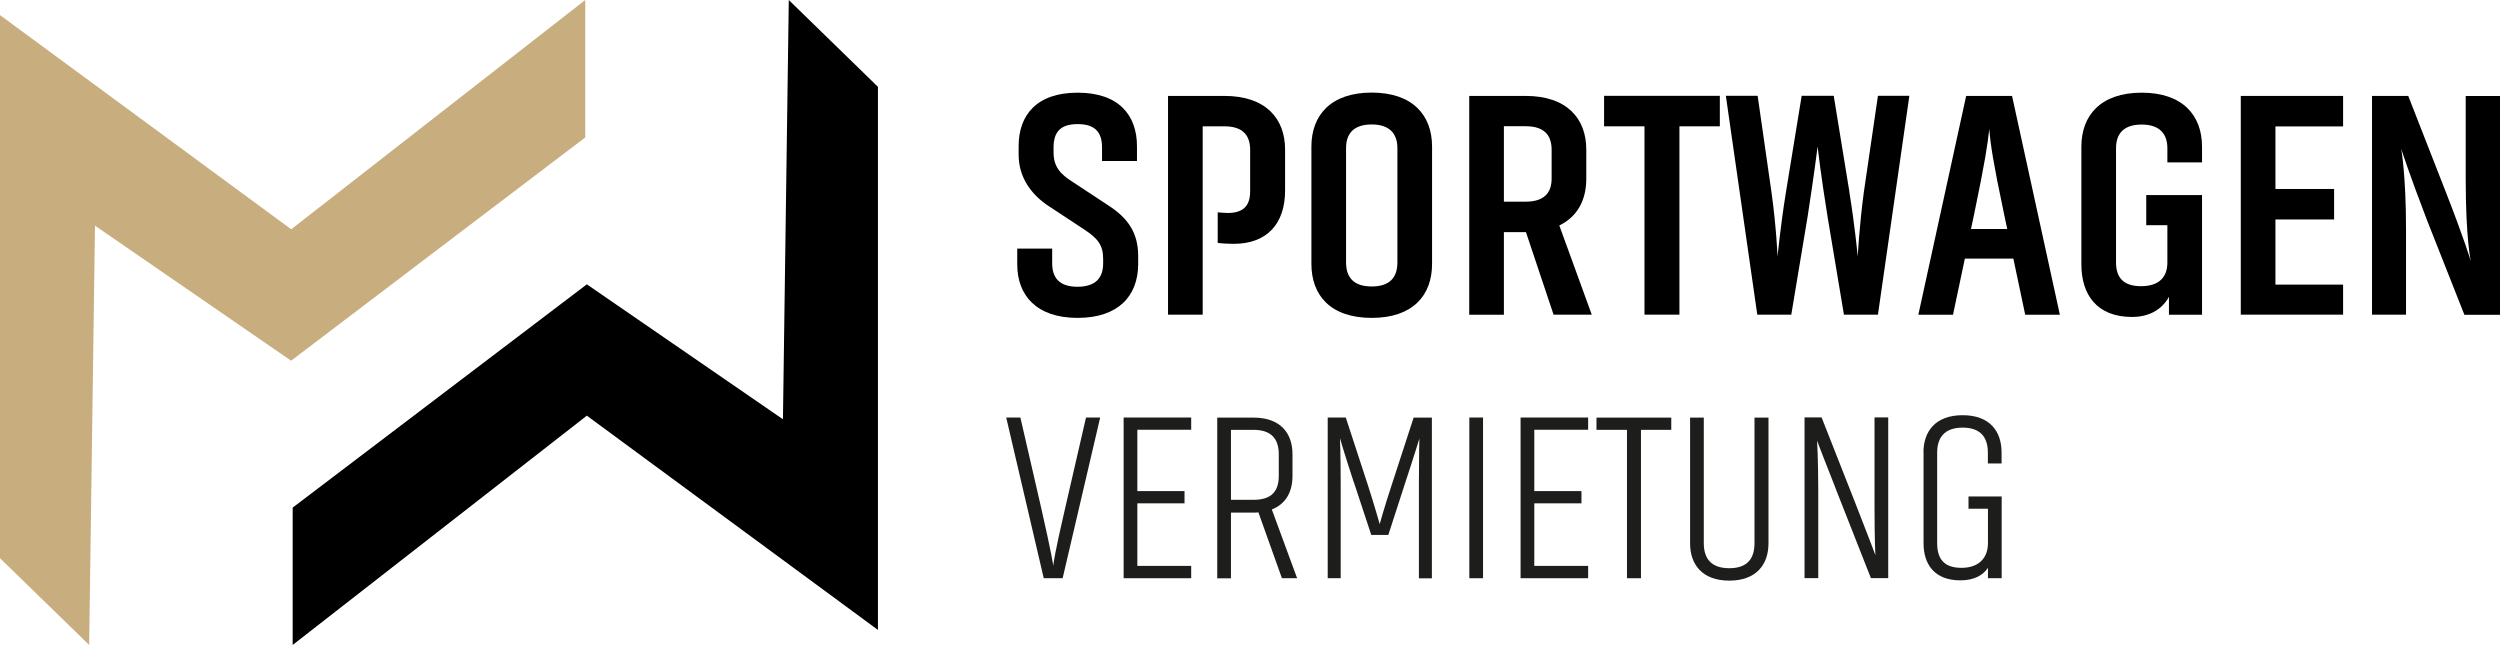 <?xml version="1.0" encoding="UTF-8"?>
<svg id="Ebene_2" data-name="Ebene 2" xmlns="http://www.w3.org/2000/svg" viewBox="0 0 269.75 69.59">
  <defs>
    <style>
      .cls-1 {
        fill: #1d1d1b;
      }

      .cls-1, .cls-2, .cls-3 {
        stroke-width: 0px;
      }

      .cls-2 {
        fill: #000;
      }

      .cls-3 {
        fill: #c8ad7f;
      }
    </style>
  </defs>
  <g id="Ebene_1-2" data-name="Ebene 1">
    <g>
      <g>
        <polygon class="cls-3" points="0 60.23 9.62 69.59 10.25 24.35 31.41 38.92 63.15 14.83 63.15 0 31.42 24.74 0 1.63 0 60.23"/>
        <polygon class="cls-2" points="94.73 9.37 85.11 0 84.48 45.24 63.32 30.68 31.58 54.77 31.58 69.59 63.32 44.85 94.73 67.97 94.73 9.37"/>
      </g>
      <g>
        <path class="cls-2" d="M113.23,22.29c-1.97-1.28-3.32-3.15-3.32-5.61v-.9c0-3.36,1.94-5.78,6.37-5.78s6.4,2.42,6.4,5.78v1.59h-3.77v-1.45c0-1.56-.66-2.53-2.63-2.53s-2.6.97-2.6,2.53v.52c0,1.49.66,2.32,2.11,3.22l3.84,2.53c2.08,1.35,3.18,2.94,3.18,5.43v.93c-.03,3.39-2.15,5.75-6.54,5.75s-6.51-2.39-6.51-5.78v-1.7h3.77v1.59c0,1.52.73,2.53,2.73,2.53s2.77-1,2.77-2.53v-.48c0-1.45-.55-2.18-1.97-3.12l-3.84-2.53Z"/>
        <path class="cls-2" d="M131.4,22.91c.35.03.76.07,1.07.07,1.73,0,2.42-.83,2.42-2.32v-4.5c0-1.56-.8-2.53-2.77-2.53h-2.35v20.32h-3.74V10.35h6.09c4.43,0,6.54,2.42,6.54,5.78v4.43c0,3.57-1.94,5.75-5.54,5.75-.48,0-1.21-.03-1.73-.1v-3.29Z"/>
        <path class="cls-2" d="M154.52,28.48c0,3.39-2.08,5.82-6.51,5.82s-6.51-2.42-6.51-5.82v-12.67c0-3.36,2.08-5.82,6.51-5.82s6.51,2.46,6.51,5.82v12.67ZM150.78,15.99c0-1.52-.8-2.56-2.77-2.56s-2.77,1-2.77,2.56v12.32c0,1.56.76,2.6,2.77,2.6s2.77-1.04,2.77-2.6v-12.32Z"/>
        <path class="cls-2" d="M162.27,25.06v8.9h-3.74V10.35h6.09c4.43,0,6.54,2.42,6.54,5.78v3.15c0,2.28-.93,4.08-2.91,5.05l3.5,9.62h-4.12l-2.98-8.9h-2.39ZM162.27,13.63v8.13h2.35c2.01,0,2.8-.97,2.8-2.49v-3.12c0-1.56-.8-2.53-2.8-2.53h-2.35Z"/>
        <path class="cls-2" d="M177.44,13.63h-4.36v-3.29h12.49v3.29h-4.36v20.32h-3.77V13.63Z"/>
        <path class="cls-2" d="M199.55,20.76c.59,3.6.9,6.92.9,6.92,0,0,.17-3.32.66-6.96l1.52-10.38h3.39l-3.39,23.61h-3.67l-1.77-10.59c-.76-4.71-1.07-7.55-1.07-7.55,0,0-.35,2.84-1.07,7.51l-1.77,10.63h-3.67l-3.39-23.61h3.43l1.49,10.38c.52,3.7.66,6.96.66,6.96,0,0,.31-3.29.9-6.92l1.7-10.42h3.46l1.7,10.42Z"/>
        <path class="cls-2" d="M217.1,10.35l5.16,23.61h-3.74l-1.28-6.06h-5.23l-1.28,6.06h-3.74l5.16-23.61h4.95ZM212.67,24.71h3.91l-.38-1.8c-1.14-5.4-1.42-7.3-1.56-9-.17,1.66-.48,3.67-1.59,9l-.38,1.8Z"/>
        <path class="cls-2" d="M224.58,15.82c0-3.36,2.08-5.82,6.51-5.82s6.51,2.46,6.51,5.82v1.7h-3.74v-1.52c0-1.52-.8-2.56-2.77-2.56s-2.77,1-2.77,2.56v12.32c0,1.56.73,2.56,2.7,2.56s2.84-1,2.84-2.56v-4.02h-2.28v-3.25h6.02v12.91h-3.57v-1.94c-.35.69-1.45,2.18-3.98,2.18-3.81,0-5.47-2.42-5.47-5.68v-12.7Z"/>
        <path class="cls-2" d="M252.82,33.95h-11.04V10.35h11.04v3.29h-7.3v6.75h6.33v3.29h-6.33v7.03h7.3v3.25Z"/>
        <path class="cls-2" d="M261.86,23.71c-1.83-4.74-2.77-7.65-2.77-7.65,0,0,.52,2.77.52,8.72v9.17h-3.67V10.35h3.91l3.98,10.18c2.04,5.19,2.77,7.65,2.77,7.65,0,0-.55-2.46-.55-8.79v-9.03h3.7v23.61h-3.84l-4.05-10.25Z"/>
      </g>
      <g>
        <path class="cls-1" d="M112.62,62.39l-4.05-17.34h1.53l2.28,9.91c1.06,4.67,1.25,5.94,1.27,6.1,0-.16.16-1.43,1.25-6.1l2.28-9.91h1.53l-4.05,17.34h-2.05Z"/>
        <path class="cls-1" d="M128.53,62.39h-7.29v-17.34h7.29v1.32h-5.81v6.62h5.09v1.32h-5.09v6.75h5.81v1.32Z"/>
        <path class="cls-1" d="M132.82,55.31v7.09h-1.48v-17.34h3.92c2.91,0,4.2,1.69,4.2,3.94v2.36c0,1.69-.7,3.01-2.23,3.61l2.73,7.42h-1.64l-2.54-7.11c-.16.03-.34.03-.52.03h-2.44ZM132.82,46.38v7.55h2.44c1.97,0,2.72-.96,2.72-2.57v-2.36c0-1.58-.75-2.62-2.72-2.62h-2.44Z"/>
        <path class="cls-1" d="M146.08,52.06c-.99-3.01-1.5-4.78-1.5-4.78,0,0,.08,1.79.08,4.78v10.33h-1.4v-17.34h1.95l2.41,7.37c.7,2.18,1.25,4.13,1.25,4.13,0,0,.49-1.79,1.27-4.15l2.39-7.34h1.97v17.34h-1.4v-10.33c0-2.75.05-4.75.05-4.75,0,0-.57,1.89-1.51,4.72l-1.84,5.68h-1.84l-1.87-5.66Z"/>
        <path class="cls-1" d="M158.54,62.39v-17.34h1.48v17.34h-1.48Z"/>
        <path class="cls-1" d="M171.36,62.39h-7.29v-17.34h7.29v1.32h-5.81v6.62h5.09v1.32h-5.09v6.75h5.81v1.32Z"/>
        <path class="cls-1" d="M175.56,46.38h-3.3v-1.32h8.07v1.32h-3.27v16.01h-1.51v-16.01Z"/>
        <path class="cls-1" d="M190.82,45.06v13.57c0,2.28-1.32,4.02-4.23,4.02s-4.23-1.74-4.23-4.02v-13.57h1.48v13.55c0,1.61.75,2.7,2.75,2.7s2.72-1.09,2.72-2.7v-13.55h1.5Z"/>
        <path class="cls-1" d="M198.14,52.89c-1.19-2.98-2.08-5.35-2.08-5.35,0,0,.13,1.97.13,5.42v9.42h-1.48v-17.34h1.84l3.76,9.55c1.45,3.71,2.05,5.32,2.05,5.32,0,0-.1-1.3-.1-5.42v-9.45h1.48v17.34h-1.87l-3.74-9.5Z"/>
        <path class="cls-1" d="M207.54,48.82c0-2.28,1.3-4.02,4.23-4.02s4.2,1.74,4.2,4.02v1.19h-1.48v-1.17c0-1.61-.75-2.7-2.72-2.7s-2.75,1.09-2.75,2.7v9.76c0,1.61.65,2.67,2.62,2.67,1.87,0,2.86-1.06,2.86-2.67v-3.71h-2.1v-1.32h3.58v8.82h-1.48v-1.12c-.54.8-1.48,1.35-2.98,1.35-2.8,0-3.97-1.74-3.97-4v-9.81Z"/>
      </g>
    </g>
  </g>
</svg>